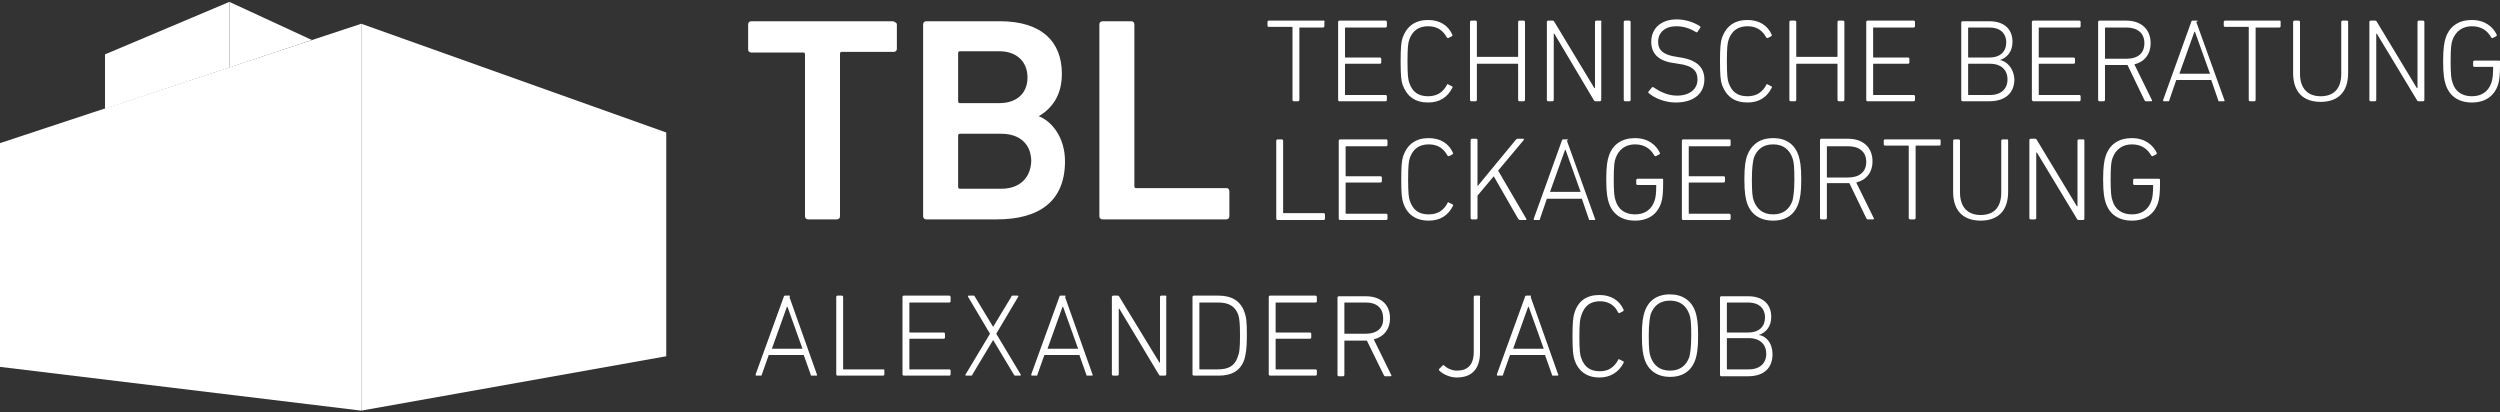 <?xml version="1.0" encoding="utf-8"?>
<!-- Generator: Adobe Illustrator 28.2.0, SVG Export Plug-In . SVG Version: 6.00 Build 0)  -->
<svg version="1.1" id="Ebene_1" xmlns="http://www.w3.org/2000/svg" xmlns:xlink="http://www.w3.org/1999/xlink" x="0px" y="0px"
	 viewBox="0 0 400 66" style="enable-background:new 0 0 400 66;" xml:space="preserve">
<rect x="0" y="0" width="400" height="66" fill="#333333" stroke="none"/>
<style type="text/css">
	.st0{fill:#FFFFFF;}
</style>
<g>
	<g>
		<polygon class="st0" points="0,58.7 57.8,65.7 57.8,3.8 0,22.9 		"/>
		<polygon class="st0" points="106.6,57 57.8,65.7 57.8,3.8 106.6,21.2 		"/>
		<polygon class="st0" points="36.7,0.3 16.8,8.7 16.8,17.4 36.7,10.8 		"/>
		<polygon class="st0" points="49.9,6.4 36.7,0.3 36.7,10.8 		"/>
	</g>
	<path class="st0" d="M126.3,47.3h-0.7c-0.1,0-0.2,0.1-0.2,0.2l-4.5,12.4c0,0.1,0,0.2,0.1,0.2h0.7c0.1,0,0.2,0,0.2-0.2l1.1-3.1h5.6
		l1.1,3.1c0,0.2,0.1,0.2,0.2,0.2h0.7c0.1,0,0.2-0.1,0.1-0.2l-4.4-12.4C126.5,47.4,126.4,47.3,126.3,47.3z M123.5,55.8l2.4-6.7h0.1
		l2.4,6.7H123.5z M141.4,59.1H135c-0.1,0-0.1,0-0.1-0.1V47.5c0-0.1-0.1-0.2-0.2-0.2H134c-0.1,0-0.2,0.1-0.2,0.2v12.4
		c0,0.1,0.1,0.2,0.2,0.2h7.3c0.1,0,0.2-0.1,0.2-0.2v-0.6C141.5,59.2,141.5,59.1,141.4,59.1z M151.9,47.3h-7.3
		c-0.1,0-0.2,0.1-0.2,0.2v12.4c0,0.1,0.1,0.2,0.2,0.2h7.3c0.1,0,0.2-0.1,0.2-0.2v-0.6c0-0.1-0.1-0.2-0.2-0.2h-6.3
		c-0.1,0-0.1,0-0.1-0.1v-4.7c0-0.1,0-0.1,0.1-0.1h5.4c0.1,0,0.2-0.1,0.2-0.2v-0.6c0-0.1-0.1-0.2-0.2-0.2h-5.4c-0.1,0-0.1,0-0.1-0.1
		v-4.6c0-0.1,0-0.1,0.1-0.1h6.3c0.1,0,0.2-0.1,0.2-0.2v-0.6C152.1,47.4,152,47.3,151.9,47.3z M159.4,53.4l3.5-5.9
		c0.1-0.1,0-0.2-0.1-0.2h-0.8c-0.1,0-0.2,0.1-0.2,0.2l-2.9,4.8h0l-2.9-4.8c-0.1-0.1-0.1-0.2-0.2-0.2h-0.8c-0.1,0-0.2,0.1-0.1,0.2
		l3.5,5.9l-3.9,6.5c-0.1,0.1,0,0.2,0.1,0.2h0.8c0.1,0,0.2-0.1,0.2-0.2l3.3-5.5h0l3.3,5.5c0.1,0.1,0.1,0.2,0.2,0.2h0.8
		c0.1,0,0.2-0.1,0.1-0.2L159.4,53.4z M170.4,47.3h-0.7c-0.1,0-0.2,0.1-0.2,0.2L165,59.9c0,0.1,0,0.2,0.1,0.2h0.7
		c0.1,0,0.2,0,0.2-0.2l1.1-3.1h5.6l1.1,3.1c0,0.2,0.1,0.2,0.2,0.2h0.7c0.1,0,0.2-0.1,0.1-0.2l-4.4-12.4
		C170.6,47.4,170.5,47.3,170.4,47.3z M167.6,55.8l2.4-6.7h0.1l2.4,6.7H167.6z M186.5,47.3h-0.7c-0.1,0-0.2,0.1-0.2,0.2V58h-0.1
		l-6.4-10.5c-0.1-0.2-0.2-0.2-0.3-0.2h-0.7c-0.1,0-0.2,0.1-0.2,0.2v12.4c0,0.1,0.1,0.2,0.2,0.2h0.7c0.1,0,0.2-0.1,0.2-0.2V49.4h0.1
		l6.3,10.5c0.1,0.2,0.2,0.2,0.3,0.2h0.7c0.1,0,0.2-0.1,0.2-0.2V47.5C186.7,47.4,186.6,47.3,186.5,47.3z M195,47.3h-4
		c-0.1,0-0.2,0.1-0.2,0.2v12.4c0,0.1,0.1,0.2,0.2,0.2h4c2.1,0,3.5-0.8,4.1-2.6c0.2-0.8,0.4-1.5,0.4-3.8c0-2.3-0.1-3-0.4-3.8
		C198.5,48.2,197.1,47.3,195,47.3z M198,57.2c-0.5,1.4-1.5,1.9-3.2,1.9H192c-0.1,0-0.1,0-0.1-0.1V48.5c0-0.1,0-0.1,0.1-0.1h2.9
		c1.7,0,2.7,0.6,3.2,1.9c0.2,0.6,0.3,1.3,0.3,3.4S198.3,56.5,198,57.2z M210.5,47.3h-7.3c-0.1,0-0.2,0.1-0.2,0.2v12.4
		c0,0.1,0.1,0.2,0.2,0.2h7.3c0.1,0,0.2-0.1,0.2-0.2v-0.6c0-0.1-0.1-0.2-0.2-0.2h-6.3c-0.1,0-0.1,0-0.1-0.1v-4.7c0-0.1,0-0.1,0.1-0.1
		h5.4c0.1,0,0.2-0.1,0.2-0.2v-0.6c0-0.1-0.1-0.2-0.2-0.2h-5.4c-0.1,0-0.1,0-0.1-0.1v-4.6c0-0.1,0-0.1,0.1-0.1h6.3
		c0.1,0,0.2-0.1,0.2-0.2v-0.6C210.7,47.4,210.6,47.3,210.5,47.3z M219.8,54.3c1.6-0.4,2.6-1.6,2.6-3.4c0-2.2-1.5-3.5-3.9-3.5h-4.3
		c-0.1,0-0.2,0.1-0.2,0.2v12.4c0,0.1,0.1,0.2,0.2,0.2h0.7c0.1,0,0.2-0.1,0.2-0.2v-5.4c0-0.1,0-0.1,0.1-0.1h3.3h0.2l2.7,5.5
		c0.1,0.1,0.1,0.2,0.2,0.2h0.9c0.1,0,0.2-0.1,0.1-0.2L219.8,54.3z M218.5,53.4h-3.3c-0.1,0-0.1,0-0.1-0.1v-4.8c0-0.1,0-0.1,0.1-0.1
		h3.3c1.8,0,2.8,0.9,2.8,2.5C221.4,52.5,220.3,53.4,218.5,53.4z M236.7,47.3H236c-0.1,0-0.2,0.1-0.2,0.2v8.8c0,2.1-1,3-2.7,3
		c-0.8,0-1.6-0.4-2-0.8c-0.1-0.1-0.2-0.1-0.3,0l-0.5,0.5c-0.1,0.1-0.1,0.2,0,0.3c0.6,0.6,1.7,1.1,2.8,1.1c2.3,0,3.7-1.3,3.7-4v-8.8
		C236.9,47.4,236.8,47.3,236.7,47.3z M244.9,47.3h-0.7c-0.1,0-0.2,0.1-0.2,0.2l-4.5,12.4c0,0.1,0,0.2,0.1,0.2h0.7
		c0.1,0,0.2,0,0.2-0.2l1.1-3.1h5.6l1.1,3.1c0,0.2,0.1,0.2,0.2,0.2h0.7c0.1,0,0.2-0.1,0.1-0.2l-4.4-12.4
		C245,47.4,245,47.3,244.9,47.3z M242.1,55.8l2.4-6.7h0.1l2.4,6.7H242.1z M256,48.2c1.4,0,2.4,0.7,2.9,1.8c0.1,0.1,0.2,0.1,0.2,0.1
		l0.6-0.3c0.1-0.1,0.1-0.2,0.1-0.2c-0.7-1.6-2.1-2.4-3.9-2.4c-2,0-3.4,0.9-4,2.9c-0.2,0.6-0.3,1.5-0.3,3.7s0.1,3.1,0.3,3.7
		c0.6,1.9,2,2.9,4,2.9c1.7,0,3.1-0.8,3.9-2.4c0-0.1,0-0.2-0.1-0.2l-0.6-0.3c-0.1-0.1-0.2,0-0.2,0.1c-0.6,1.1-1.5,1.8-2.9,1.8
		c-1.6,0-2.5-0.7-3-2.1c-0.2-0.5-0.3-1.3-0.3-3.4c0-2.1,0.1-2.9,0.3-3.4C253.5,48.9,254.5,48.2,256,48.2z M267.2,47.1
		c-2.1,0-3.5,1-4.1,2.9c-0.2,0.7-0.4,1.5-0.4,3.7c0,2.2,0.2,3,0.4,3.7c0.6,1.9,2.1,2.9,4.1,2.9c2.1,0,3.5-1,4.1-2.9
		c0.2-0.7,0.4-1.5,0.4-3.7c0-2.2-0.2-3-0.4-3.7C270.7,48.1,269.2,47.1,267.2,47.1z M270.3,57.1c-0.5,1.4-1.5,2.2-3.1,2.2
		c-1.6,0-2.6-0.8-3.1-2.2c-0.2-0.5-0.3-1.3-0.3-3.4c0-2.1,0.2-2.9,0.3-3.4c0.5-1.4,1.5-2.2,3.1-2.2c1.6,0,2.6,0.8,3.1,2.2
		c0.2,0.5,0.3,1.3,0.3,3.4C270.6,55.8,270.4,56.6,270.3,57.1z M281.4,53.6L281.4,53.6c1.2-0.4,2-1.4,2-2.9c0-2-1.3-3.3-3.7-3.3h-4.3
		c-0.1,0-0.2,0.1-0.2,0.2v12.4c0,0.1,0.1,0.2,0.2,0.2h4.3c2.5,0,3.9-1.3,3.9-3.5C283.6,54.7,282.4,53.7,281.4,53.6z M276.3,48.5
		c0-0.1,0-0.1,0.1-0.1h3.3c1.7,0,2.7,0.9,2.7,2.4c0,1.4-0.9,2.4-2.7,2.4h-3.3c-0.1,0-0.1,0-0.1-0.1V48.5z M279.8,59.1h-3.4
		c-0.1,0-0.1,0-0.1-0.1v-4.8c0-0.1,0-0.1,0.1-0.1h3.4c1.8,0,2.8,1,2.8,2.5C282.6,58.1,281.6,59.1,279.8,59.1z"/>
	<path class="st0" d="M142.8,3.4h-22.6c-0.3,0-0.5,0.2-0.5,0.5v4c0,0.3,0.2,0.5,0.5,0.5h8.3c0.2,0,0.3,0.1,0.3,0.3v25.9
		c0,0.3,0.2,0.5,0.5,0.5h4.6c0.3,0,0.5-0.2,0.5-0.5V8.6c0-0.2,0.1-0.3,0.3-0.3h8.3c0.3,0,0.5-0.2,0.5-0.5v-4
		C143.3,3.6,143.1,3.4,142.8,3.4z M196.3,30.1h-14.5c-0.2,0-0.3-0.1-0.3-0.3V3.9c0-0.3-0.2-0.5-0.5-0.5h-4.6c-0.3,0-0.5,0.2-0.5,0.5
		v30.7c0,0.3,0.2,0.5,0.5,0.5h19.8c0.3,0,0.5-0.2,0.5-0.5v-4C196.7,30.3,196.5,30.1,196.3,30.1z M166.2,18.6L166.2,18.6
		c2-1.2,3.7-3.2,3.7-6.8c0-5.1-3.2-8.4-9.9-8.4h-11.8c-0.3,0-0.5,0.2-0.5,0.5v30.7c0,0.3,0.2,0.5,0.5,0.5h11.3
		c6.9,0,10.9-3,10.9-9.3C170.4,21.8,168.1,19.3,166.2,18.6z M153.3,8.5c0-0.2,0.1-0.3,0.3-0.3h6.3c2.8,0,4.5,1.7,4.5,4.2
		c0,2.5-1.7,4.1-4.5,4.1h-6.3c-0.2,0-0.3-0.1-0.3-0.3V8.5z M160.2,30.2h-6.6c-0.2,0-0.3-0.1-0.3-0.3v-8.2c0-0.2,0.1-0.3,0.3-0.3h6.6
		c3.1,0,4.8,1.8,4.8,4.4C164.9,28.4,163.2,30.2,160.2,30.2z M228.5,16.4c1.8,0,3.1-0.8,3.9-2.4c0-0.1,0-0.2-0.1-0.2l-0.6-0.3
		c-0.1-0.1-0.2,0-0.2,0.1c-0.6,1.1-1.5,1.8-3,1.8c-1.6,0-2.5-0.7-3-2.1c-0.2-0.5-0.3-1.3-0.3-3.5s0.1-3,0.3-3.5
		c0.5-1.4,1.5-2.1,3-2.1c1.5,0,2.4,0.7,3,1.8c0.1,0.1,0.2,0.1,0.2,0.1l0.6-0.3c0.1-0.1,0.1-0.2,0.1-0.2c-0.7-1.6-2.1-2.4-3.9-2.4
		c-2,0-3.4,0.9-4.1,2.9c-0.2,0.6-0.3,1.5-0.3,3.7c0,2.3,0.1,3.1,0.3,3.7C225.1,15.5,226.5,16.4,228.5,16.4z M221.8,22.3h-7.4
		c-0.1,0-0.2,0.1-0.2,0.2v12.5c0,0.1,0.1,0.2,0.2,0.2h7.4c0.1,0,0.2-0.1,0.2-0.2v-0.6c0-0.1-0.1-0.2-0.2-0.2h-6.4
		c-0.1,0-0.1,0-0.1-0.1v-4.8c0-0.1,0-0.1,0.1-0.1h5.5c0.1,0,0.2-0.1,0.2-0.2v-0.6c0-0.1-0.1-0.2-0.2-0.2h-5.5c-0.1,0-0.1,0-0.1-0.1
		v-4.6c0-0.1,0-0.1,0.1-0.1h6.4c0.1,0,0.2-0.1,0.2-0.2v-0.6C222,22.3,221.9,22.3,221.8,22.3z M236.1,16.2c0.1,0,0.2-0.1,0.2-0.2
		v-5.7c0-0.1,0-0.1,0.1-0.1h6.4c0.1,0,0.1,0,0.1,0.1V16c0,0.1,0.1,0.2,0.2,0.2h0.7c0.1,0,0.2-0.1,0.2-0.2V3.5c0-0.1-0.1-0.2-0.2-0.2
		h-0.7c-0.1,0-0.2,0.1-0.2,0.2v5.5c0,0.1,0,0.1-0.1,0.1h-6.4c-0.1,0-0.1,0-0.1-0.1V3.5c0-0.1-0.1-0.2-0.2-0.2h-0.7
		c-0.1,0-0.2,0.1-0.2,0.2V16c0,0.1,0.1,0.2,0.2,0.2H236.1z M239.7,27.3l4.1-4.9c0.1-0.1,0-0.2-0.1-0.2h-0.9c-0.1,0-0.2,0.1-0.3,0.2
		l-6.1,7.4v-7.4c0-0.1-0.1-0.2-0.2-0.2h-0.7c-0.1,0-0.2,0.1-0.2,0.2v12.5c0,0.1,0.1,0.2,0.2,0.2h0.7c0.1,0,0.2-0.1,0.2-0.2v-3.6
		l2.6-3.1l3.9,6.8c0.1,0.1,0.2,0.2,0.3,0.2h0.9c0.1,0,0.2-0.1,0.1-0.2L239.7,27.3z M228.6,23.1c1.5,0,2.4,0.7,3,1.8
		c0.1,0.1,0.2,0.1,0.2,0.1l0.6-0.3c0.1-0.1,0.1-0.2,0.1-0.2c-0.7-1.6-2.1-2.4-3.9-2.4c-2,0-3.4,0.9-4.1,2.9
		c-0.2,0.6-0.3,1.5-0.3,3.7c0,2.3,0.1,3.1,0.3,3.7c0.6,1.9,2,2.9,4.1,2.9c1.8,0,3.1-0.8,3.9-2.4c0-0.1,0-0.2-0.1-0.2l-0.6-0.3
		c-0.1-0.1-0.2,0-0.2,0.1c-0.6,1.1-1.5,1.8-3,1.8c-1.6,0-2.5-0.7-3-2.1c-0.2-0.5-0.3-1.3-0.3-3.5s0.1-3,0.3-3.5
		C226.1,23.8,227.1,23.1,228.6,23.1z M211.8,3.3H203c-0.1,0-0.2,0.1-0.2,0.2v0.6c0,0.1,0.1,0.2,0.2,0.2h3.7c0.1,0,0.1,0,0.1,0.1V16
		c0,0.1,0.1,0.2,0.2,0.2h0.7c0.1,0,0.2-0.1,0.2-0.2V4.5c0-0.1,0-0.1,0.1-0.1h3.7c0.1,0,0.2-0.1,0.2-0.2V3.5
		C212,3.4,211.9,3.3,211.8,3.3z M286.5,16.2h0.7c0.1,0,0.2-0.1,0.2-0.2v-5.7c0-0.1,0-0.1,0.1-0.1h6.4c0.1,0,0.1,0,0.1,0.1V16
		c0,0.1,0.1,0.2,0.2,0.2h0.7c0.1,0,0.2-0.1,0.2-0.2V3.5c0-0.1-0.1-0.2-0.2-0.2h-0.7c-0.1,0-0.2,0.1-0.2,0.2v5.5c0,0.1,0,0.1-0.1,0.1
		h-6.4c-0.1,0-0.1,0-0.1-0.1V3.5c0-0.1-0.1-0.2-0.2-0.2h-0.7c-0.1,0-0.2,0.1-0.2,0.2V16C286.3,16.1,286.4,16.2,286.5,16.2z
		 M298.8,16.2h7.4c0.1,0,0.2-0.1,0.2-0.2v-0.6c0-0.1-0.1-0.2-0.2-0.2h-6.4c-0.1,0-0.1,0-0.1-0.1v-4.8c0-0.1,0-0.1,0.1-0.1h5.5
		c0.1,0,0.2-0.1,0.2-0.2V9.4c0-0.1-0.1-0.2-0.2-0.2h-5.5c-0.1,0-0.1,0-0.1-0.1V4.5c0-0.1,0-0.1,0.1-0.1h6.4c0.1,0,0.2-0.1,0.2-0.2
		V3.5c0-0.1-0.1-0.2-0.2-0.2h-7.4c-0.1,0-0.2,0.1-0.2,0.2V16C298.6,16.1,298.7,16.2,298.8,16.2z M279.6,16.4c1.8,0,3.1-0.8,3.9-2.4
		c0-0.1,0-0.2-0.1-0.2l-0.6-0.3c-0.1-0.1-0.2,0-0.2,0.1c-0.6,1.1-1.5,1.8-3,1.8c-1.6,0-2.5-0.7-3-2.1c-0.2-0.5-0.3-1.3-0.3-3.5
		s0.1-3,0.3-3.5c0.5-1.4,1.5-2.1,3-2.1c1.5,0,2.4,0.7,3,1.8c0.1,0.1,0.2,0.1,0.2,0.1l0.6-0.3c0.1-0.1,0.1-0.2,0.1-0.2
		c-0.7-1.6-2.1-2.4-3.9-2.4c-2,0-3.4,0.9-4.1,2.9c-0.2,0.6-0.3,1.5-0.3,3.7c0,2.3,0.1,3.1,0.3,3.7C276.2,15.5,277.6,16.4,279.6,16.4
		z M325.3,16.2h7.4c0.1,0,0.2-0.1,0.2-0.2v-0.6c0-0.1-0.1-0.2-0.2-0.2h-6.4c-0.1,0-0.1,0-0.1-0.1v-4.8c0-0.1,0-0.1,0.1-0.1h5.5
		c0.1,0,0.2-0.1,0.2-0.2V9.4c0-0.1-0.1-0.2-0.2-0.2h-5.5c-0.1,0-0.1,0-0.1-0.1V4.5c0-0.1,0-0.1,0.1-0.1h6.4c0.1,0,0.2-0.1,0.2-0.2
		V3.5c0-0.1-0.1-0.2-0.2-0.2h-7.4c-0.1,0-0.2,0.1-0.2,0.2V16C325.2,16.1,325.2,16.2,325.3,16.2z M221.7,16.2c0.1,0,0.2-0.1,0.2-0.2
		v-0.6c0-0.1-0.1-0.2-0.2-0.2h-6.4c-0.1,0-0.1,0-0.1-0.1v-4.8c0-0.1,0-0.1,0.1-0.1h5.5c0.1,0,0.2-0.1,0.2-0.2V9.4
		c0-0.1-0.1-0.2-0.2-0.2h-5.5c-0.1,0-0.1,0-0.1-0.1V4.5c0-0.1,0-0.1,0.1-0.1h6.4c0.1,0,0.2-0.1,0.2-0.2V3.5c0-0.1-0.1-0.2-0.2-0.2
		h-7.4c-0.1,0-0.2,0.1-0.2,0.2V16c0,0.1,0.1,0.2,0.2,0.2H221.7z M211.8,34.1h-6.4c-0.1,0-0.1,0-0.1-0.1V22.5c0-0.1-0.1-0.2-0.2-0.2
		h-0.7c-0.1,0-0.2,0.1-0.2,0.2v12.5c0,0.1,0.1,0.2,0.2,0.2h7.4c0.1,0,0.2-0.1,0.2-0.2v-0.6C212,34.2,211.9,34.1,211.8,34.1z
		 M260,16.2h0.7c0.1,0,0.2-0.1,0.2-0.2V3.5c0-0.1-0.1-0.2-0.2-0.2H260c-0.1,0-0.2,0.1-0.2,0.2V16C259.8,16.1,259.9,16.2,260,16.2z
		 M345.4,28.6h-3.9c-0.1,0-0.2,0.1-0.2,0.2v0.6c0,0.1,0.1,0.2,0.2,0.2h2.9c0.1,0,0.1,0,0.1,0.1c0,1.2-0.1,2-0.3,2.5
		c-0.5,1.4-1.6,2.1-3.1,2.1c-1.6,0-2.7-0.8-3.1-2.2c-0.2-0.5-0.3-1.3-0.3-3.4c0-2.1,0.1-2.9,0.3-3.4c0.5-1.4,1.6-2.2,3.1-2.2
		c1.5,0,2.5,0.7,3.1,1.8c0.1,0.1,0.2,0.1,0.2,0.1l0.6-0.3c0.1-0.1,0.1-0.2,0.1-0.2c-0.6-1.3-1.9-2.4-4-2.4c-2.1,0-3.6,1-4.2,2.9
		c-0.2,0.6-0.4,1.5-0.4,3.7c0,2.2,0.2,3.1,0.4,3.7c0.6,1.9,2.1,2.9,4.2,2.9c2.1,0,3.6-1,4.2-2.9c0.2-0.6,0.3-1.6,0.3-2.9v-0.8
		C345.6,28.7,345.5,28.6,345.4,28.6z M336.8,16v-5.5c0-0.1,0-0.1,0.1-0.1h3.3h0.2l2.7,5.6c0.1,0.1,0.1,0.2,0.2,0.2h0.9
		c0.1,0,0.2-0.1,0.1-0.2l-2.8-5.7c1.6-0.4,2.6-1.6,2.6-3.4c0-2.2-1.5-3.6-3.9-3.6h-4.3c-0.1,0-0.2,0.1-0.2,0.2V16
		c0,0.1,0.1,0.2,0.2,0.2h0.7C336.7,16.2,336.8,16.1,336.8,16z M336.8,4.5c0-0.1,0-0.1,0.1-0.1h3.3c1.8,0,2.9,0.9,2.9,2.5
		c0,1.6-1,2.5-2.9,2.5h-3.3c-0.1,0-0.1,0-0.1-0.1V4.5z M250.8,22.3h-0.7c-0.1,0-0.2,0.1-0.2,0.2l-4.5,12.5c0,0.1,0,0.2,0.1,0.2h0.7
		c0.1,0,0.2,0,0.2-0.2l1.1-3.2h5.6l1.1,3.2c0,0.2,0.1,0.2,0.2,0.2h0.7c0.1,0,0.2-0.1,0.1-0.2l-4.5-12.5
		C251,22.3,251,22.3,250.8,22.3z M248,30.7l2.4-6.7h0.1l2.4,6.7H248z M351.5,3.3h-0.7c-0.1,0-0.2,0.1-0.2,0.2L346.1,16
		c0,0.1,0,0.2,0.1,0.2h0.7c0.1,0,0.2,0,0.2-0.2l1.1-3.2h5.6l1.1,3.2c0,0.2,0.1,0.2,0.2,0.2h0.7c0.1,0,0.2-0.1,0.1-0.2l-4.5-12.5
		C351.7,3.4,351.7,3.3,351.5,3.3z M348.7,11.8l2.4-6.7h0.1l2.4,6.7H348.7z M399.8,9.7h-3.9c-0.1,0-0.2,0.1-0.2,0.2v0.6
		c0,0.1,0.1,0.2,0.2,0.2h2.9c0.1,0,0.1,0,0.1,0.1c0,1.2-0.1,2-0.3,2.5c-0.5,1.4-1.6,2.1-3.1,2.1c-1.6,0-2.7-0.8-3.1-2.2
		c-0.2-0.5-0.3-1.3-0.3-3.4c0-2.1,0.1-2.9,0.3-3.4c0.5-1.4,1.6-2.2,3.1-2.2c1.5,0,2.5,0.7,3.1,1.8c0.1,0.1,0.2,0.1,0.2,0.1l0.6-0.3
		c0.1-0.1,0.1-0.2,0.1-0.2c-0.6-1.3-1.9-2.4-4-2.4c-2.1,0-3.6,1-4.2,2.9c-0.2,0.6-0.4,1.5-0.4,3.7c0,2.2,0.2,3.1,0.4,3.7
		c0.6,1.9,2.1,2.9,4.2,2.9c2.1,0,3.6-1,4.2-2.9c0.2-0.6,0.3-1.6,0.3-2.9V9.8C400,9.7,399.9,9.7,399.8,9.7z M320,9.6L320,9.6
		c1.2-0.4,2-1.4,2-2.9c0-2-1.3-3.3-3.7-3.3H314c-0.1,0-0.2,0.1-0.2,0.2V16c0,0.1,0.1,0.2,0.2,0.2h4.3c2.5,0,4-1.3,4-3.5
		C322.2,10.8,321,9.8,320,9.6z M314.9,4.5c0-0.1,0-0.1,0.1-0.1h3.3c1.7,0,2.7,0.9,2.7,2.4c0,1.4-0.9,2.4-2.7,2.4H315
		c-0.1,0-0.1,0-0.1-0.1V4.5z M318.4,15.2H315c-0.1,0-0.1,0-0.1-0.1v-4.8c0-0.1,0-0.1,0.1-0.1h3.4c1.8,0,2.8,1,2.8,2.5
		C321.2,14.2,320.2,15.2,318.4,15.2z M387.7,3.3H387c-0.1,0-0.2,0.1-0.2,0.2v10.6h-0.1l-6.4-10.6c-0.1-0.2-0.2-0.2-0.3-0.2h-0.7
		c-0.1,0-0.2,0.1-0.2,0.2V16c0,0.1,0.1,0.2,0.2,0.2h0.7c0.1,0,0.2-0.1,0.2-0.2V5.4h0.1l6.4,10.6c0.1,0.2,0.2,0.2,0.3,0.2h0.7
		c0.1,0,0.2-0.1,0.2-0.2V3.5C387.9,3.4,387.8,3.3,387.7,3.3z M364.8,3.3H356c-0.1,0-0.2,0.1-0.2,0.2v0.6c0,0.1,0.1,0.2,0.2,0.2h3.7
		c0.1,0,0.1,0,0.1,0.1V16c0,0.1,0.1,0.2,0.2,0.2h0.7c0.1,0,0.2-0.1,0.2-0.2V4.5c0-0.1,0-0.1,0.1-0.1h3.7c0.1,0,0.2-0.1,0.2-0.2V3.5
		C364.9,3.4,364.9,3.3,364.8,3.3z M375.5,3.3h-0.7c-0.1,0-0.2,0.1-0.2,0.2v8.3c0,2.4-1.2,3.6-3.3,3.6c-2,0-3.3-1.2-3.3-3.6V3.5
		c0-0.1-0.1-0.2-0.2-0.2h-0.7c-0.1,0-0.2,0.1-0.2,0.2v8.2c0,3.1,1.7,4.6,4.4,4.6c2.7,0,4.4-1.5,4.4-4.6V3.5
		C375.7,3.4,375.7,3.3,375.5,3.3z M333.3,22.3h-0.7c-0.1,0-0.2,0.1-0.2,0.2V33h-0.1l-6.4-10.6c-0.1-0.2-0.2-0.2-0.3-0.2h-0.7
		c-0.1,0-0.2,0.1-0.2,0.2v12.5c0,0.1,0.1,0.2,0.2,0.2h0.7c0.1,0,0.2-0.1,0.2-0.2V24.4h0.1l6.4,10.6c0.1,0.2,0.2,0.2,0.3,0.2h0.7
		c0.1,0,0.2-0.1,0.2-0.2V22.5C333.5,22.3,333.4,22.3,333.3,22.3z M272.7,12.7c0-1.9-1.2-3.1-3.8-3.5l-0.6-0.1c-2.2-0.3-3-1.1-3-2.4
		c0-1.5,1.1-2.5,2.9-2.5c1.1,0,2.1,0.3,3.1,0.9c0.1,0.1,0.2,0.1,0.3,0l0.4-0.6c0.1-0.1,0.1-0.2,0-0.3c-0.9-0.6-2.3-1.1-3.7-1.1
		c-2.5,0-4.1,1.4-4.1,3.6c0,1.9,1.2,3.1,3.7,3.4l0.6,0.1c2.4,0.3,3.1,1.2,3.1,2.5c0,1.6-1.3,2.6-3.3,2.6c-1.5,0-2.8-0.7-3.7-1.3
		c-0.1-0.1-0.2-0.1-0.3,0l-0.5,0.6c-0.1,0.1-0.1,0.2,0,0.3c0.9,0.8,2.6,1.5,4.3,1.5C271.2,16.4,272.7,14.8,272.7,12.7z M266,28.6
		H262c-0.1,0-0.2,0.1-0.2,0.2v0.6c0,0.1,0.1,0.2,0.2,0.2h2.9c0.1,0,0.1,0,0.1,0.1c0,1.2-0.1,2-0.3,2.5c-0.5,1.4-1.6,2.1-3.1,2.1
		c-1.6,0-2.7-0.8-3.1-2.2c-0.2-0.5-0.3-1.3-0.3-3.4c0-2.1,0.1-2.9,0.3-3.4c0.5-1.4,1.6-2.2,3.1-2.2c1.5,0,2.5,0.7,3.1,1.8
		c0.1,0.1,0.2,0.1,0.2,0.1l0.6-0.3c0.1-0.1,0.1-0.2,0.1-0.2c-0.6-1.3-1.9-2.4-4-2.4c-2.1,0-3.6,1-4.2,2.9c-0.2,0.6-0.4,1.5-0.4,3.7
		c0,2.2,0.2,3.1,0.4,3.7c0.6,1.9,2.1,2.9,4.2,2.9c2.1,0,3.6-1,4.2-2.9c0.2-0.6,0.3-1.6,0.3-2.9v-0.8C266.1,28.7,266.1,28.6,266,28.6
		z M276.7,22.3h-7.4c-0.1,0-0.2,0.1-0.2,0.2v12.5c0,0.1,0.1,0.2,0.2,0.2h7.4c0.1,0,0.2-0.1,0.2-0.2v-0.6c0-0.1-0.1-0.2-0.2-0.2h-6.4
		c-0.1,0-0.1,0-0.1-0.1v-4.8c0-0.1,0-0.1,0.1-0.1h5.5c0.1,0,0.2-0.1,0.2-0.2v-0.6c0-0.1-0.1-0.2-0.2-0.2h-5.5c-0.1,0-0.1,0-0.1-0.1
		v-4.6c0-0.1,0-0.1,0.1-0.1h6.4c0.1,0,0.2-0.1,0.2-0.2v-0.6C276.9,22.3,276.8,22.3,276.7,22.3z M321.1,22.3h-0.7
		c-0.1,0-0.2,0.1-0.2,0.2v8.3c0,2.4-1.2,3.6-3.3,3.6c-2,0-3.3-1.2-3.3-3.6v-8.3c0-0.1-0.1-0.2-0.2-0.2h-0.7c-0.1,0-0.2,0.1-0.2,0.2
		v8.2c0,3.1,1.7,4.6,4.4,4.6c2.7,0,4.4-1.5,4.4-4.6v-8.2C321.3,22.3,321.2,22.3,321.1,22.3z M256.1,3.3h-0.7c-0.1,0-0.2,0.1-0.2,0.2
		v10.6h-0.1l-6.4-10.6c-0.1-0.2-0.2-0.2-0.3-0.2h-0.7c-0.1,0-0.2,0.1-0.2,0.2V16c0,0.1,0.1,0.2,0.2,0.2h0.7c0.1,0,0.2-0.1,0.2-0.2
		V5.4h0.1L255,16c0.1,0.2,0.2,0.2,0.3,0.2h0.7c0.1,0,0.2-0.1,0.2-0.2V3.5C256.3,3.4,256.2,3.3,256.1,3.3z M283.7,22.1
		c-2.1,0-3.5,1-4.2,2.9c-0.2,0.7-0.4,1.5-0.4,3.7s0.2,3,0.4,3.7c0.6,1.9,2.1,2.9,4.2,2.9c2.1,0,3.5-1,4.1-2.9
		c0.2-0.7,0.4-1.5,0.4-3.7s-0.2-3-0.4-3.7C287.2,23.1,285.8,22.1,283.7,22.1z M286.8,32.1c-0.5,1.4-1.5,2.2-3.1,2.2
		c-1.6,0-2.6-0.8-3.1-2.2c-0.2-0.5-0.3-1.3-0.3-3.4s0.2-2.9,0.3-3.4c0.5-1.4,1.5-2.2,3.1-2.2c1.6,0,2.6,0.8,3.1,2.2
		c0.2,0.5,0.3,1.3,0.3,3.4S286.9,31.6,286.8,32.1z M310.3,22.3h-8.7c-0.1,0-0.2,0.1-0.2,0.2v0.6c0,0.1,0.1,0.2,0.2,0.2h3.7
		c0.1,0,0.1,0,0.1,0.1v11.5c0,0.1,0.1,0.2,0.2,0.2h0.7c0.1,0,0.2-0.1,0.2-0.2V23.4c0-0.1,0-0.1,0.1-0.1h3.7c0.1,0,0.2-0.1,0.2-0.2
		v-0.6C310.5,22.3,310.4,22.3,310.3,22.3z M297,29.2c1.6-0.4,2.6-1.6,2.6-3.4c0-2.2-1.5-3.6-3.9-3.6h-4.3c-0.1,0-0.2,0.1-0.2,0.2
		v12.5c0,0.1,0.1,0.2,0.2,0.2h0.7c0.1,0,0.2-0.1,0.2-0.2v-5.5c0-0.1,0-0.1,0.1-0.1h3.3h0.2l2.7,5.6c0.1,0.1,0.1,0.2,0.2,0.2h0.9
		c0.1,0,0.2-0.1,0.1-0.2L297,29.2z M295.7,28.4h-3.3c-0.1,0-0.1,0-0.1-0.1v-4.8c0-0.1,0-0.1,0.1-0.1h3.3c1.8,0,2.9,0.9,2.9,2.5
		C298.6,27.5,297.5,28.4,295.7,28.4z"/>
</g>
</svg>
